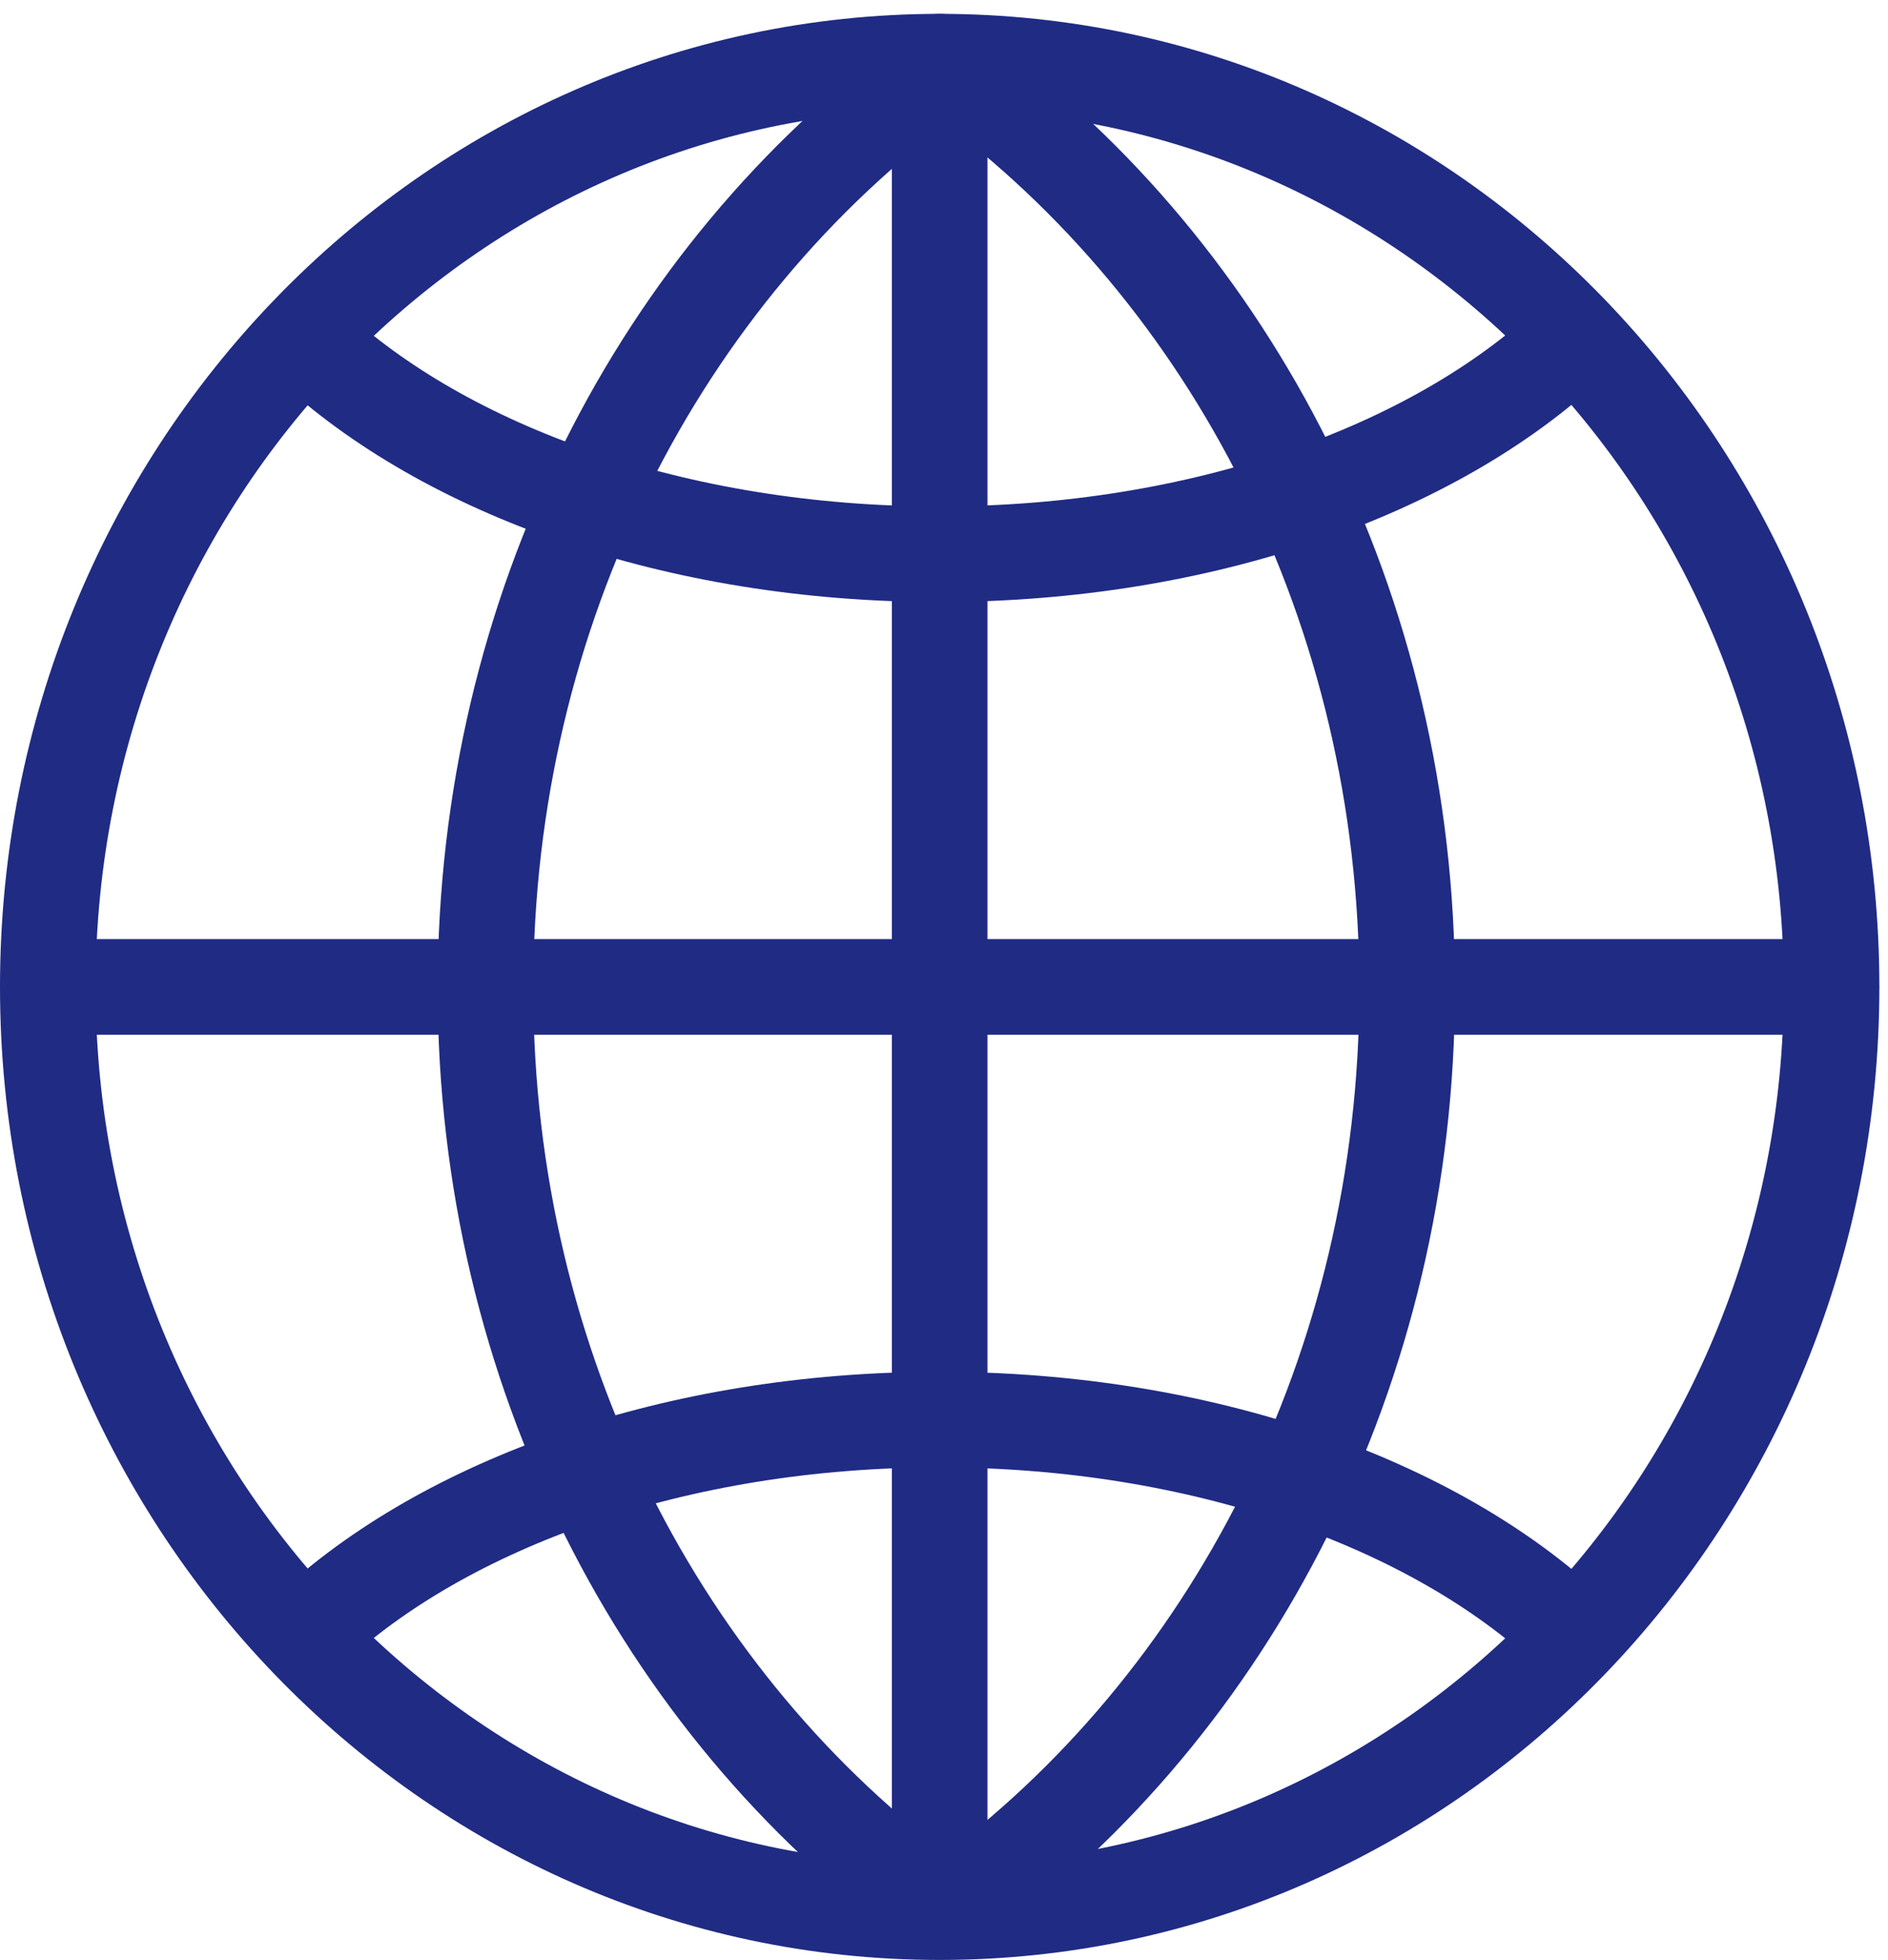 <svg width="79" height="82" viewBox="0 0 79 82" fill="none" xmlns="http://www.w3.org/2000/svg">
<path d="M39.319 2.58C59.931 2.58 76.639 19.91 76.639 41.29C76.639 62.67 59.931 80 39.319 80C18.708 80 2 62.67 2 41.29C2 19.91 18.71 2.58 39.319 2.58Z" stroke="#202B84" stroke-width="4" stroke-linecap="round" stroke-linejoin="round"/>
<path d="M39.319 2.58V79.969" stroke="#202B84" stroke-width="4" stroke-linecap="round" stroke-linejoin="round"/>
<path d="M2.016 41.29H76.625" stroke="#202B84" stroke-width="4" stroke-linecap="round" stroke-linejoin="round"/>
<path d="M65.696 14.336C59.999 19.673 50.303 23.186 39.303 23.186C28.304 23.186 18.65 19.687 12.947 14.372" stroke="#202B84" stroke-width="4" stroke-linecap="round" stroke-linejoin="round"/>
<path d="M65.696 68.244C59.999 62.907 50.303 59.394 39.303 59.394C28.304 59.394 18.65 62.893 12.947 68.208" stroke="#202B84" stroke-width="4" stroke-linecap="round" stroke-linejoin="round"/>
<path d="M38.98 79.563C27.722 71.319 20.313 57.288 20.313 41.366C20.313 25.444 27.69 11.475 38.905 3.221" stroke="#202B84" stroke-width="4" stroke-linecap="round" stroke-linejoin="round"/>
<path d="M40.21 79.563C51.468 71.319 58.88 57.288 58.88 41.366C58.88 25.444 51.503 11.475 40.285 3.221" stroke="#202B84" stroke-width="4" stroke-linecap="round" stroke-linejoin="round"/>
</svg>
